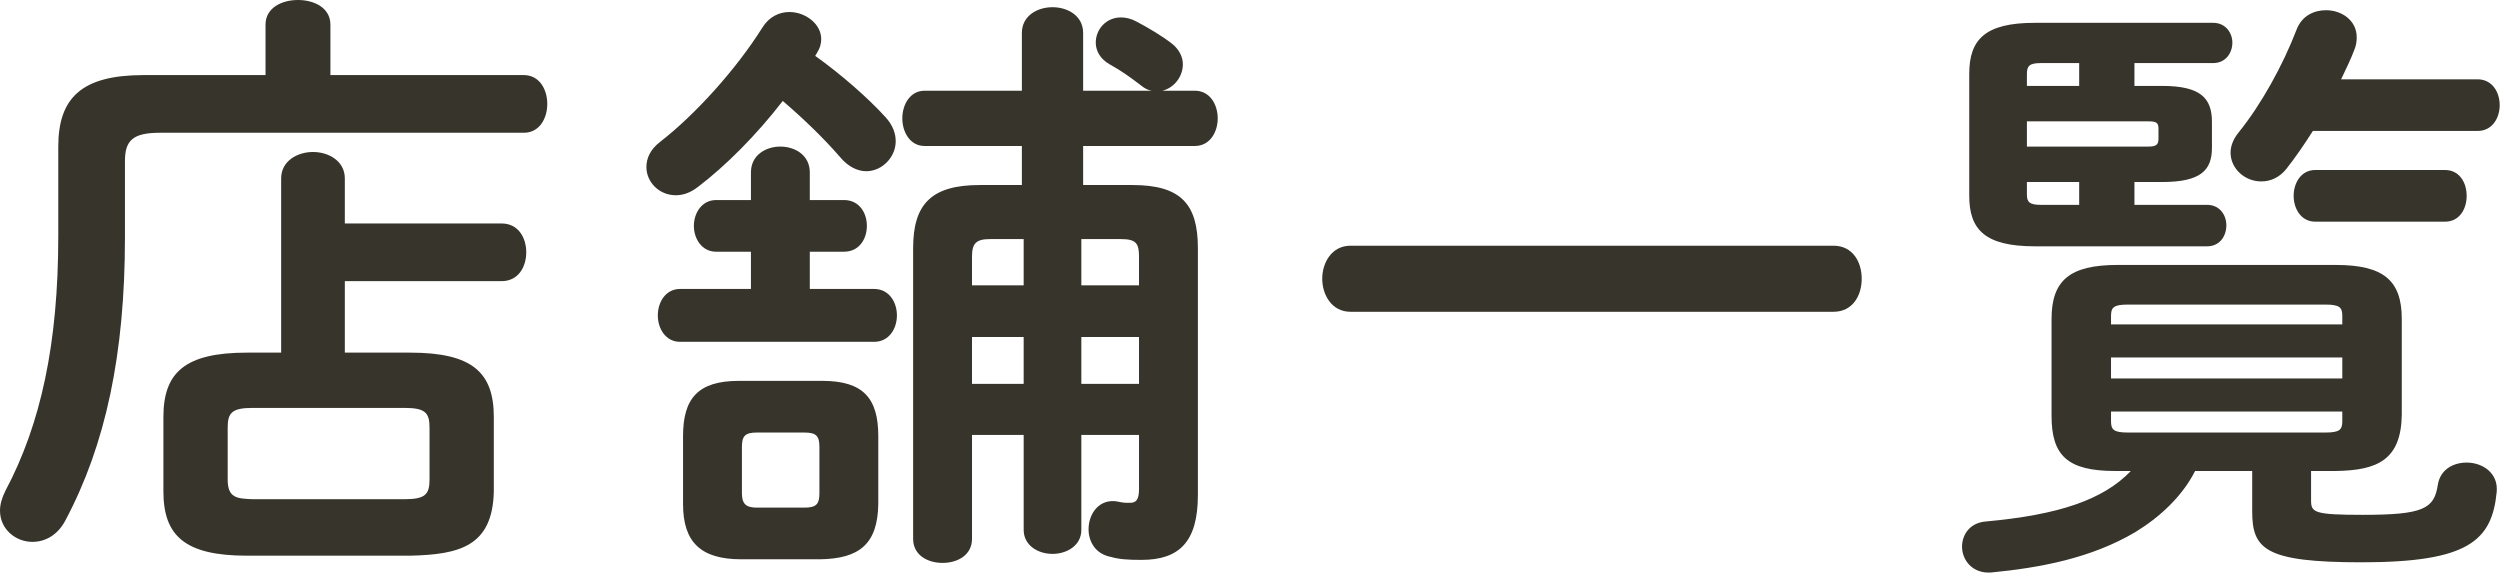 <?xml version="1.0" encoding="UTF-8"?><svg xmlns="http://www.w3.org/2000/svg" width="83.23" height="19.07" viewBox="0 0 83.23 19.07"><defs><style>.d{fill:#37342b;}</style></defs><g id="a"/><g id="b"><g id="c"><g><path class="d" d="M8.84,.82c0-.56,.54-.82,1.08-.82s1.08,.26,1.08,.82v1.68h6.44c.52,0,.78,.48,.78,.96s-.26,.96-.78,.96H5.32c-.9,0-1.16,.26-1.16,.94v2.54c0,3.88-.64,6.9-1.98,9.42-.26,.5-.68,.72-1.1,.72-.56,0-1.08-.42-1.08-1.04,0-.2,.06-.42,.18-.66,1.18-2.22,1.76-4.9,1.76-8.48v-2.98c0-1.64,.8-2.38,2.84-2.38h4.06V.82Zm.52,5.12c0-.58,.54-.88,1.06-.88s1.06,.3,1.06,.88v1.5h5.22c.56,0,.82,.48,.82,.96s-.26,.96-.82,.96h-5.22v2.38h2.18c2.06,0,2.78,.66,2.78,2.14v2.48c-.04,1.84-1.16,2.1-2.78,2.14h-5.44c-2.06,0-2.78-.66-2.78-2.14v-2.48c0-1.48,.72-2.14,2.78-2.14h1.14V5.94Zm4.1,10.68c.7,0,.84-.16,.84-.66v-1.72c0-.5-.14-.66-.84-.66h-5.04c-.7,0-.84,.16-.84,.66v1.72c0,.62,.3,.64,.84,.66h5.04Z"/><path class="d" d="M27.14,1.86c.84,.6,1.74,1.38,2.34,2.04,.24,.26,.34,.54,.34,.8,0,.54-.46,1-.98,1-.28,0-.6-.14-.88-.48-.52-.6-1.2-1.26-1.9-1.86-.88,1.14-1.9,2.16-2.82,2.86-.26,.2-.5,.28-.74,.28-.56,0-.98-.44-.98-.94,0-.28,.12-.58,.46-.84,1.16-.9,2.52-2.4,3.4-3.8,.22-.36,.56-.52,.9-.52,.54,0,1.06,.4,1.06,.9,0,.16-.04,.3-.14,.46l-.06,.1Zm-2.14,3.88c0-.58,.5-.86,.98-.86s.98,.28,.98,.86v.92h1.14c.5,0,.76,.42,.76,.86s-.26,.86-.76,.86h-1.14v1.24h2.14c.5,0,.76,.44,.76,.88s-.26,.88-.76,.88h-6.46c-.48,0-.74-.44-.74-.88s.26-.88,.74-.88h2.36v-1.24h-1.16c-.48,0-.74-.44-.74-.86s.26-.86,.74-.86h1.16v-.92Zm-.32,12.88c-1.36,0-1.94-.58-1.94-1.84v-2.26c0-1.26,.5-1.84,1.86-1.84h2.78c1.36,0,1.86,.58,1.86,1.84v2.26c-.02,1.34-.64,1.82-1.94,1.84h-2.62Zm2.1-1.72c.4,0,.5-.12,.5-.48v-1.54c0-.36-.1-.48-.5-.48h-1.58c-.4,0-.5,.12-.5,.48v1.54c0,.36,.14,.48,.5,.48h1.58Zm10.92-10.74c1.62,0,2.18,.64,2.18,2.1v8.22c0,1.56-.62,2.16-1.88,2.16-.46,0-.74-.02-1.02-.1-.52-.1-.74-.52-.74-.92,0-.52,.36-1.04,.98-.92,.18,.04,.24,.04,.4,.04,.2,0,.3-.1,.3-.46v-1.8h-1.92v3.16c0,.52-.48,.8-.96,.8s-.96-.28-.96-.8v-3.16h-1.72v3.46c0,.54-.48,.8-.98,.8s-.98-.26-.98-.8V8.26c0-1.46,.6-2.1,2.22-2.1h1.4v-1.3h-3.24c-.48,0-.74-.46-.74-.92s.26-.92,.74-.92h3.24V1.1c0-.58,.52-.86,1.02-.86s1.02,.28,1.02,.86v1.92h2.28c-.12-.02-.24-.08-.36-.18-.34-.26-.64-.48-1.04-.7-.32-.18-.46-.46-.46-.72,0-.44,.34-.84,.84-.84,.16,0,.34,.04,.52,.14,.38,.2,.82,.46,1.16,.72,.26,.2,.38,.46,.38,.7,0,.4-.28,.78-.68,.88h1.08c.5,0,.76,.46,.76,.92s-.26,.92-.76,.92h-3.72v1.3h1.64Zm-3.62,3.34v-1.54h-1.12c-.46,0-.6,.14-.6,.58v.96h1.72Zm0,3.28v-1.56h-1.72v1.56h1.72Zm1.92-3.28h1.92v-.96c0-.44-.1-.58-.6-.58h-1.32v1.54Zm0,1.72v1.56h1.92v-1.56h-1.92Z"/><path class="d" d="M61.04,8.18c.64,0,.94,.54,.94,1.1s-.3,1.1-.94,1.1h-16.08c-.62,0-.94-.56-.94-1.1s.32-1.1,.94-1.1h16.08Z"/><path class="d" d="M76.94,15.68v.98c0,.4,.1,.48,1.72,.48,2.02,0,2.38-.2,2.5-1,.08-.5,.5-.74,.96-.74,.52,0,1.06,.34,1,.98-.16,1.62-.94,2.34-4.5,2.34-3.22,0-3.64-.44-3.64-1.7v-1.34h-1.9c-.44,.86-1.18,1.54-2,2.04-1.46,.86-3.14,1.18-4.8,1.34-.62,.04-.96-.42-.96-.86,0-.4,.26-.8,.8-.84,2.42-.22,3.9-.72,4.82-1.68h-.52c-1.6,0-2.12-.52-2.12-1.84v-3.22c0-1.28,.6-1.8,2.2-1.8h7.26c1.6,0,2.2,.52,2.2,1.8v3.18c-.02,1.52-.82,1.86-2.2,1.88h-.82Zm-3.46-8.86c.42,0,.64,.34,.64,.68,0,.36-.22,.7-.64,.7h-5.74c-1.66,0-2.18-.56-2.18-1.68V2.46c0-1.14,.52-1.7,2.18-1.7h5.94c.42,0,.64,.34,.64,.66,0,.34-.22,.68-.64,.68h-2.62v.76h.92c1.3,0,1.66,.42,1.66,1.2v.86c0,.74-.36,1.14-1.66,1.14h-.92v.76h2.42Zm-4.26-3.96v-.76h-1.28c-.38,0-.46,.1-.46,.36v.4h1.74Zm2.3,2.02c.26,0,.34-.06,.34-.26v-.34c0-.2-.08-.24-.34-.24h-4.04v.84h4.04Zm-2.3,1.18h-1.74v.42c0,.24,.08,.34,.46,.34h1.28v-.76Zm8.76,4.46c0-.28-.08-.38-.56-.38h-6.58c-.48,0-.56,.1-.56,.38v.28h7.7v-.28Zm-7.7,2.08h7.7v-.7h-7.7v.7Zm7.14,1.8c.48,0,.56-.1,.56-.38v-.32h-7.7v.32c0,.28,.08,.38,.56,.38h6.58Zm5.06-11.76c.5,0,.74,.44,.74,.86s-.24,.86-.74,.86h-5.48c-.28,.44-.58,.88-.88,1.26-.24,.3-.54,.42-.84,.42-.54,0-1.02-.42-1.02-.96,0-.2,.08-.44,.26-.66,.76-.94,1.48-2.24,1.94-3.44,.18-.46,.58-.64,.98-.64,.52,0,1.02,.34,1.02,.9,0,.14-.02,.28-.08,.42-.12,.32-.28,.64-.44,.98h4.54Zm-5.4,4.74c-.48,0-.72-.44-.72-.86s.24-.86,.72-.86h4.32c.48,0,.72,.42,.72,.86s-.24,.86-.72,.86h-4.32Z"/></g></g></g></svg>